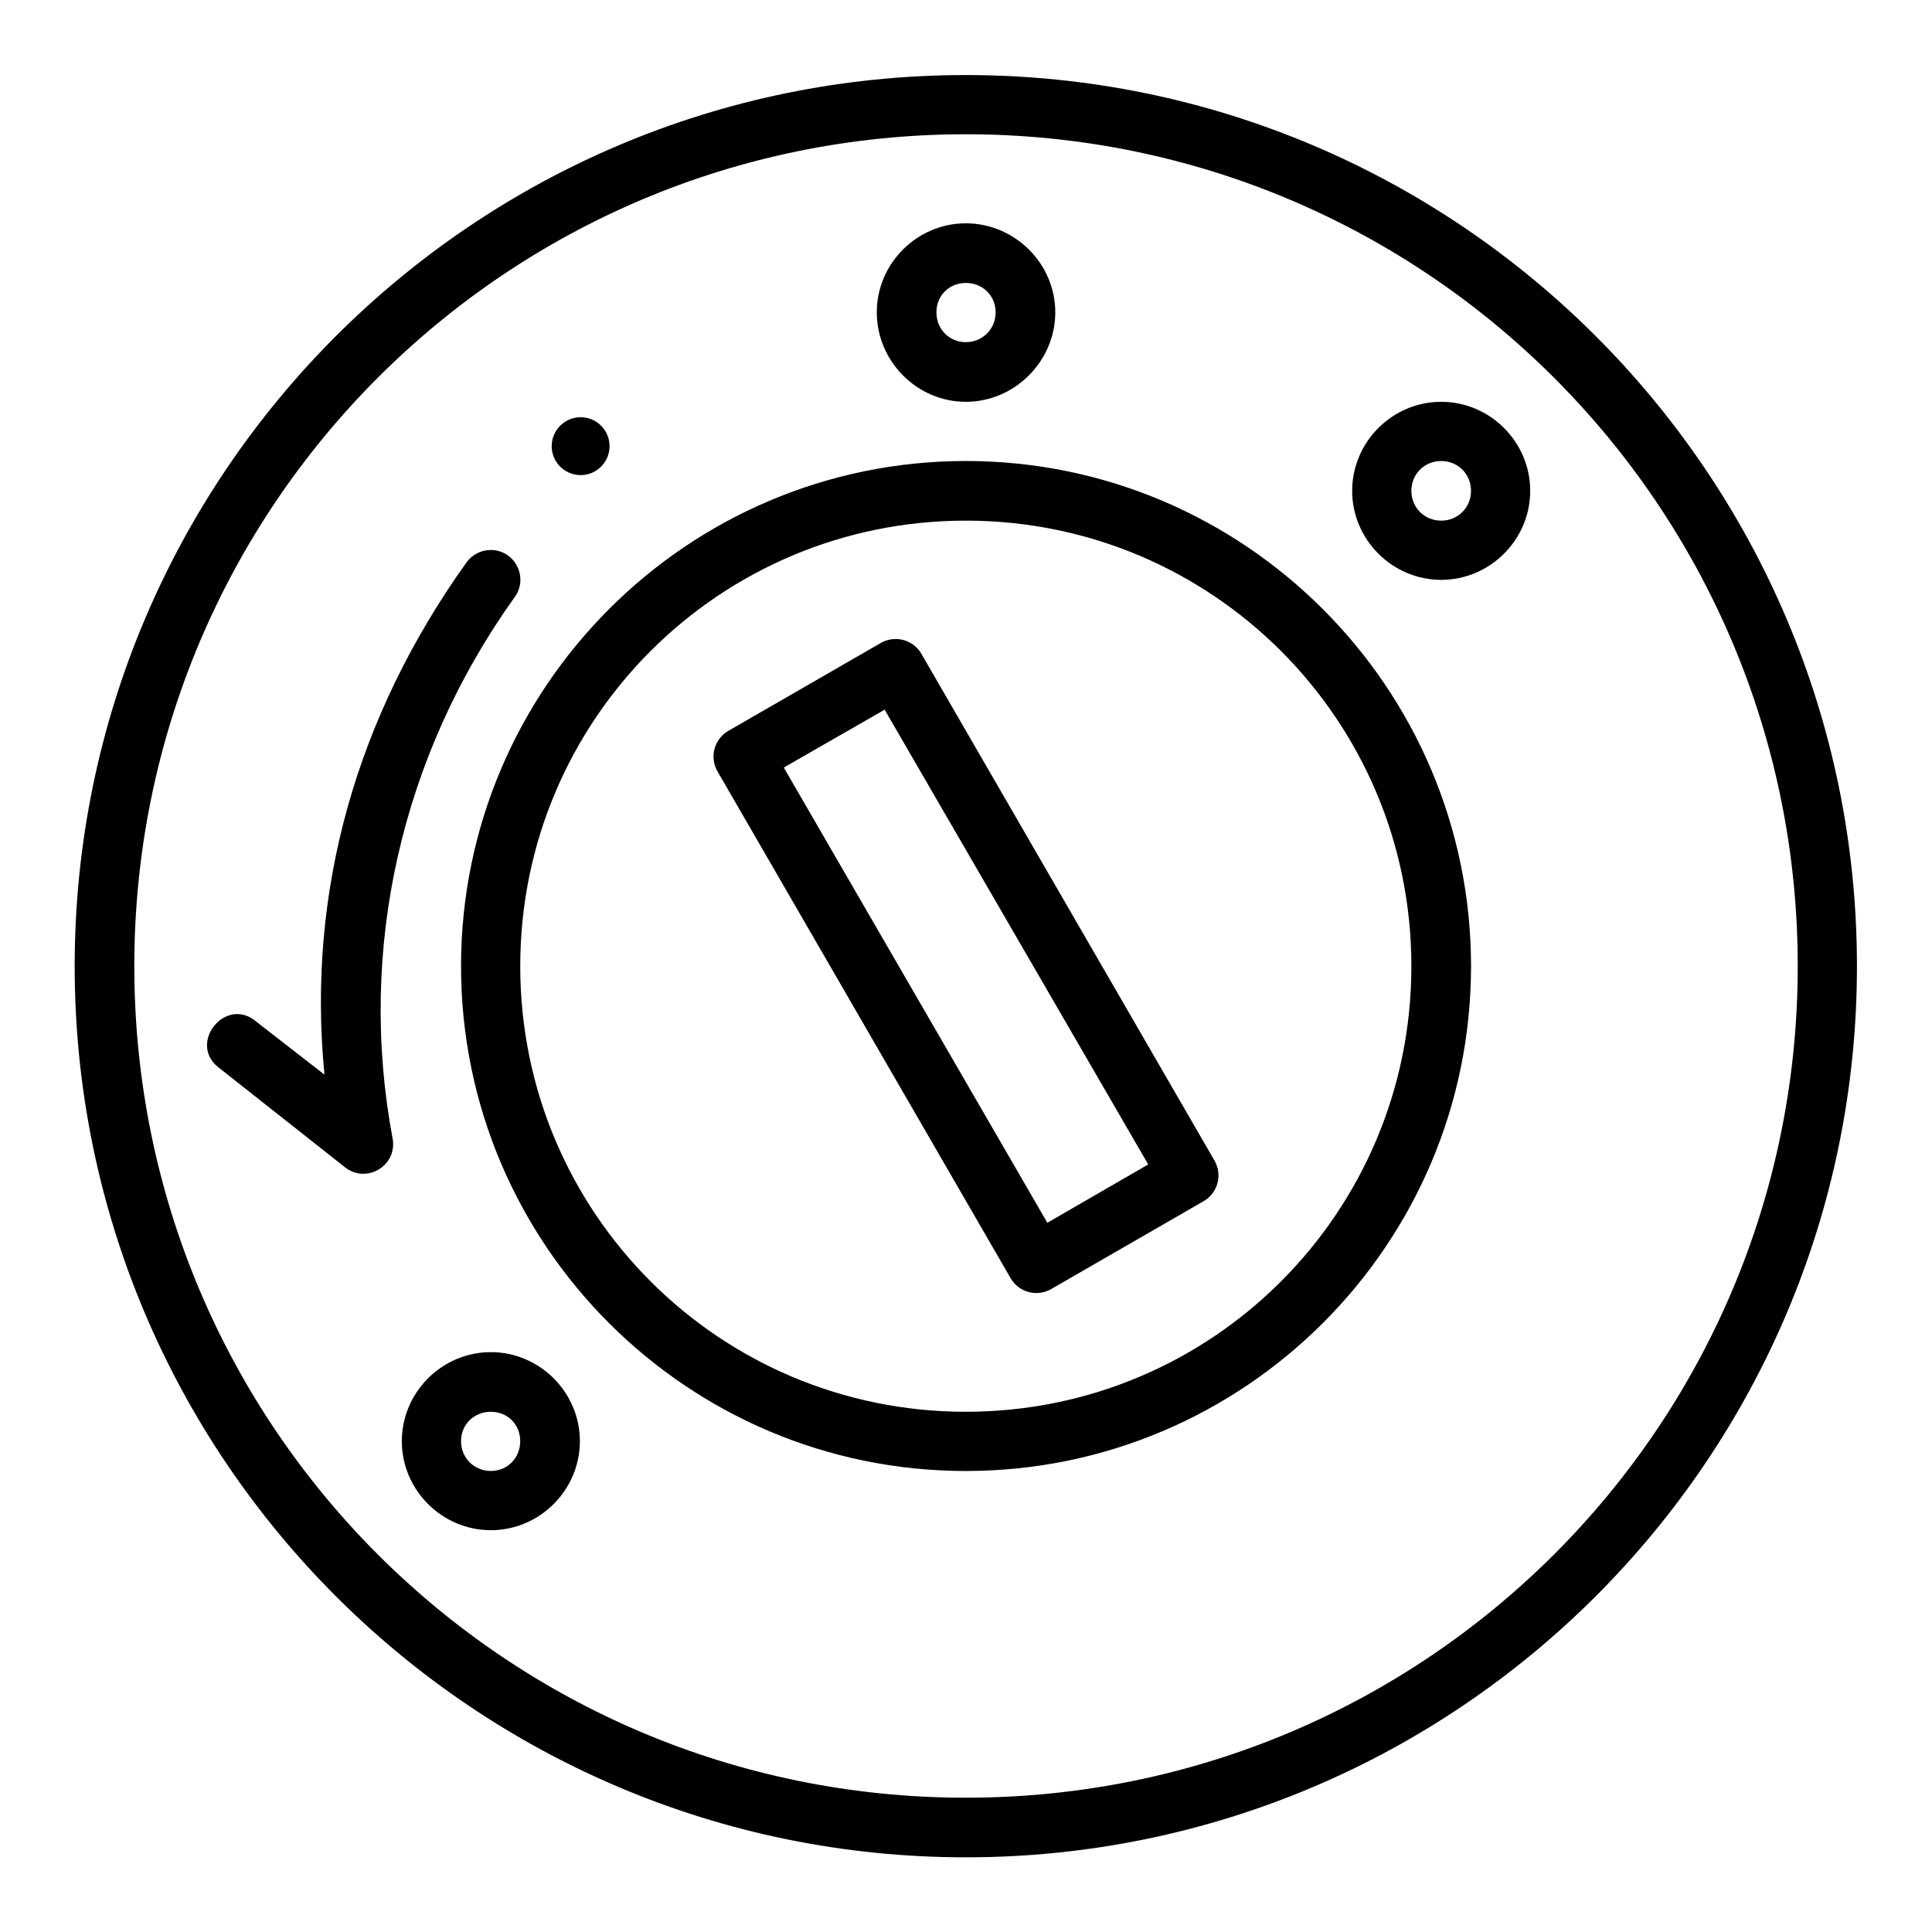 <?xml version="1.0" encoding="UTF-8"?>
<!-- Uploaded to: SVG Repo, www.svgrepo.com, Generator: SVG Repo Mixer Tools -->
<svg fill="#000000" width="800px" height="800px" version="1.1" viewBox="144 144 512 512" xmlns="http://www.w3.org/2000/svg">
 <g>
  <path d="m274.08 289.76c-2.59-0.016-5.027 1.242-6.508 3.367-29.066 40.652-42.336 87.102-37.586 135.66l-17.852-13.867c-8.305-7.414-18.875 5.926-9.762 12.32l33.121 26.152c5.723 4.414 13.871-0.535 12.551-7.672-9.359-49.938 2.176-101.28 32.309-143.42 3.824-5.176 0.16-12.508-6.277-12.551z"/>
  <path d="m399.95 163.89c-130.34 0-236.16 105.82-236.16 236.16 0 130.34 105.82 236.16 236.16 236.16 130.34 0 236.16-105.83 236.16-236.16 0-130.34-105.82-236.16-236.16-236.16zm0 15.691c121.82 0 220.47 98.645 220.47 220.47 0 121.82-98.645 220.36-220.47 220.36-121.82 0-220.36-98.527-220.36-220.36 0-121.82 98.527-220.47 220.36-220.47z"/>
  <path d="m399.95 266.17c-73.816 0-133.77 60.07-133.77 133.89 0 73.816 59.953 133.77 133.77 133.77 73.816 0 133.89-59.953 133.89-133.77 0-73.816-60.07-133.89-133.89-133.89zm0 15.805c65.309 0 118.08 52.773 118.08 118.08 0 65.309-52.773 118.08-118.08 118.08-65.309 0-118.08-52.773-118.08-118.08 0-65.309 52.773-118.08 118.08-118.08z"/>
  <path d="m305.54 262.24c0 4.234-3.434 7.668-7.668 7.668-4.234 0-7.664-3.434-7.668-7.668 0-2.031 0.809-3.984 2.246-5.422s3.391-2.246 5.422-2.246c2.035 0 3.984 0.809 5.422 2.246s2.246 3.391 2.246 5.422z"/>
  <path d="m380.88 313.36c-1.227 0.07-2.422 0.43-3.484 1.047l-40.328 23.246v-0.004c-1.828 1.043-3.164 2.769-3.711 4.801-0.543 2.027-0.254 4.191 0.805 6.008l77.637 134.23-0.004 0.004c1.043 1.824 2.769 3.16 4.801 3.707 2.031 0.543 4.195 0.254 6.008-0.805l40.328-23.246h0.004c1.824-1.039 3.16-2.766 3.707-4.797s0.258-4.195-0.805-6.012l-77.637-134.23h0.004c-1.488-2.606-4.328-4.137-7.324-3.949zm-2.441 18.711 69.848 120.52-26.73 15.457-69.848-120.64z"/>
  <path d="m274.08 502.33c-12.949 0-23.594 10.645-23.594 23.594s10.645 23.594 23.594 23.594 23.594-10.645 23.594-23.594-10.645-23.594-23.594-23.594zm0 15.805c4.441 0 7.785 3.344 7.785 7.785 0 4.438-3.348 7.902-7.785 7.902-4.441 0-7.902-3.465-7.902-7.902s3.461-7.785 7.902-7.785z"/>
  <path d="m399.95 203.18c-12.949 0-23.594 10.645-23.594 23.594s10.645 23.711 23.594 23.711c12.949 0 23.707-10.758 23.711-23.711 0-12.949-10.758-23.594-23.711-23.594zm0 15.805c4.441 0 7.902 3.344 7.902 7.785 0 4.438-3.461 7.902-7.902 7.902-4.441 0-7.785-3.465-7.785-7.902s3.348-7.785 7.785-7.785z"/>
  <path d="m525.93 250.48c-12.949 0-23.594 10.645-23.594 23.594s10.645 23.594 23.594 23.594 23.594-10.645 23.594-23.594-10.645-23.594-23.594-23.594zm0 15.691c4.441 0 7.902 3.465 7.902 7.902s-3.461 7.902-7.902 7.902c-4.441 0-7.902-3.465-7.902-7.902s3.461-7.902 7.902-7.902z"/>
 </g>
</svg>